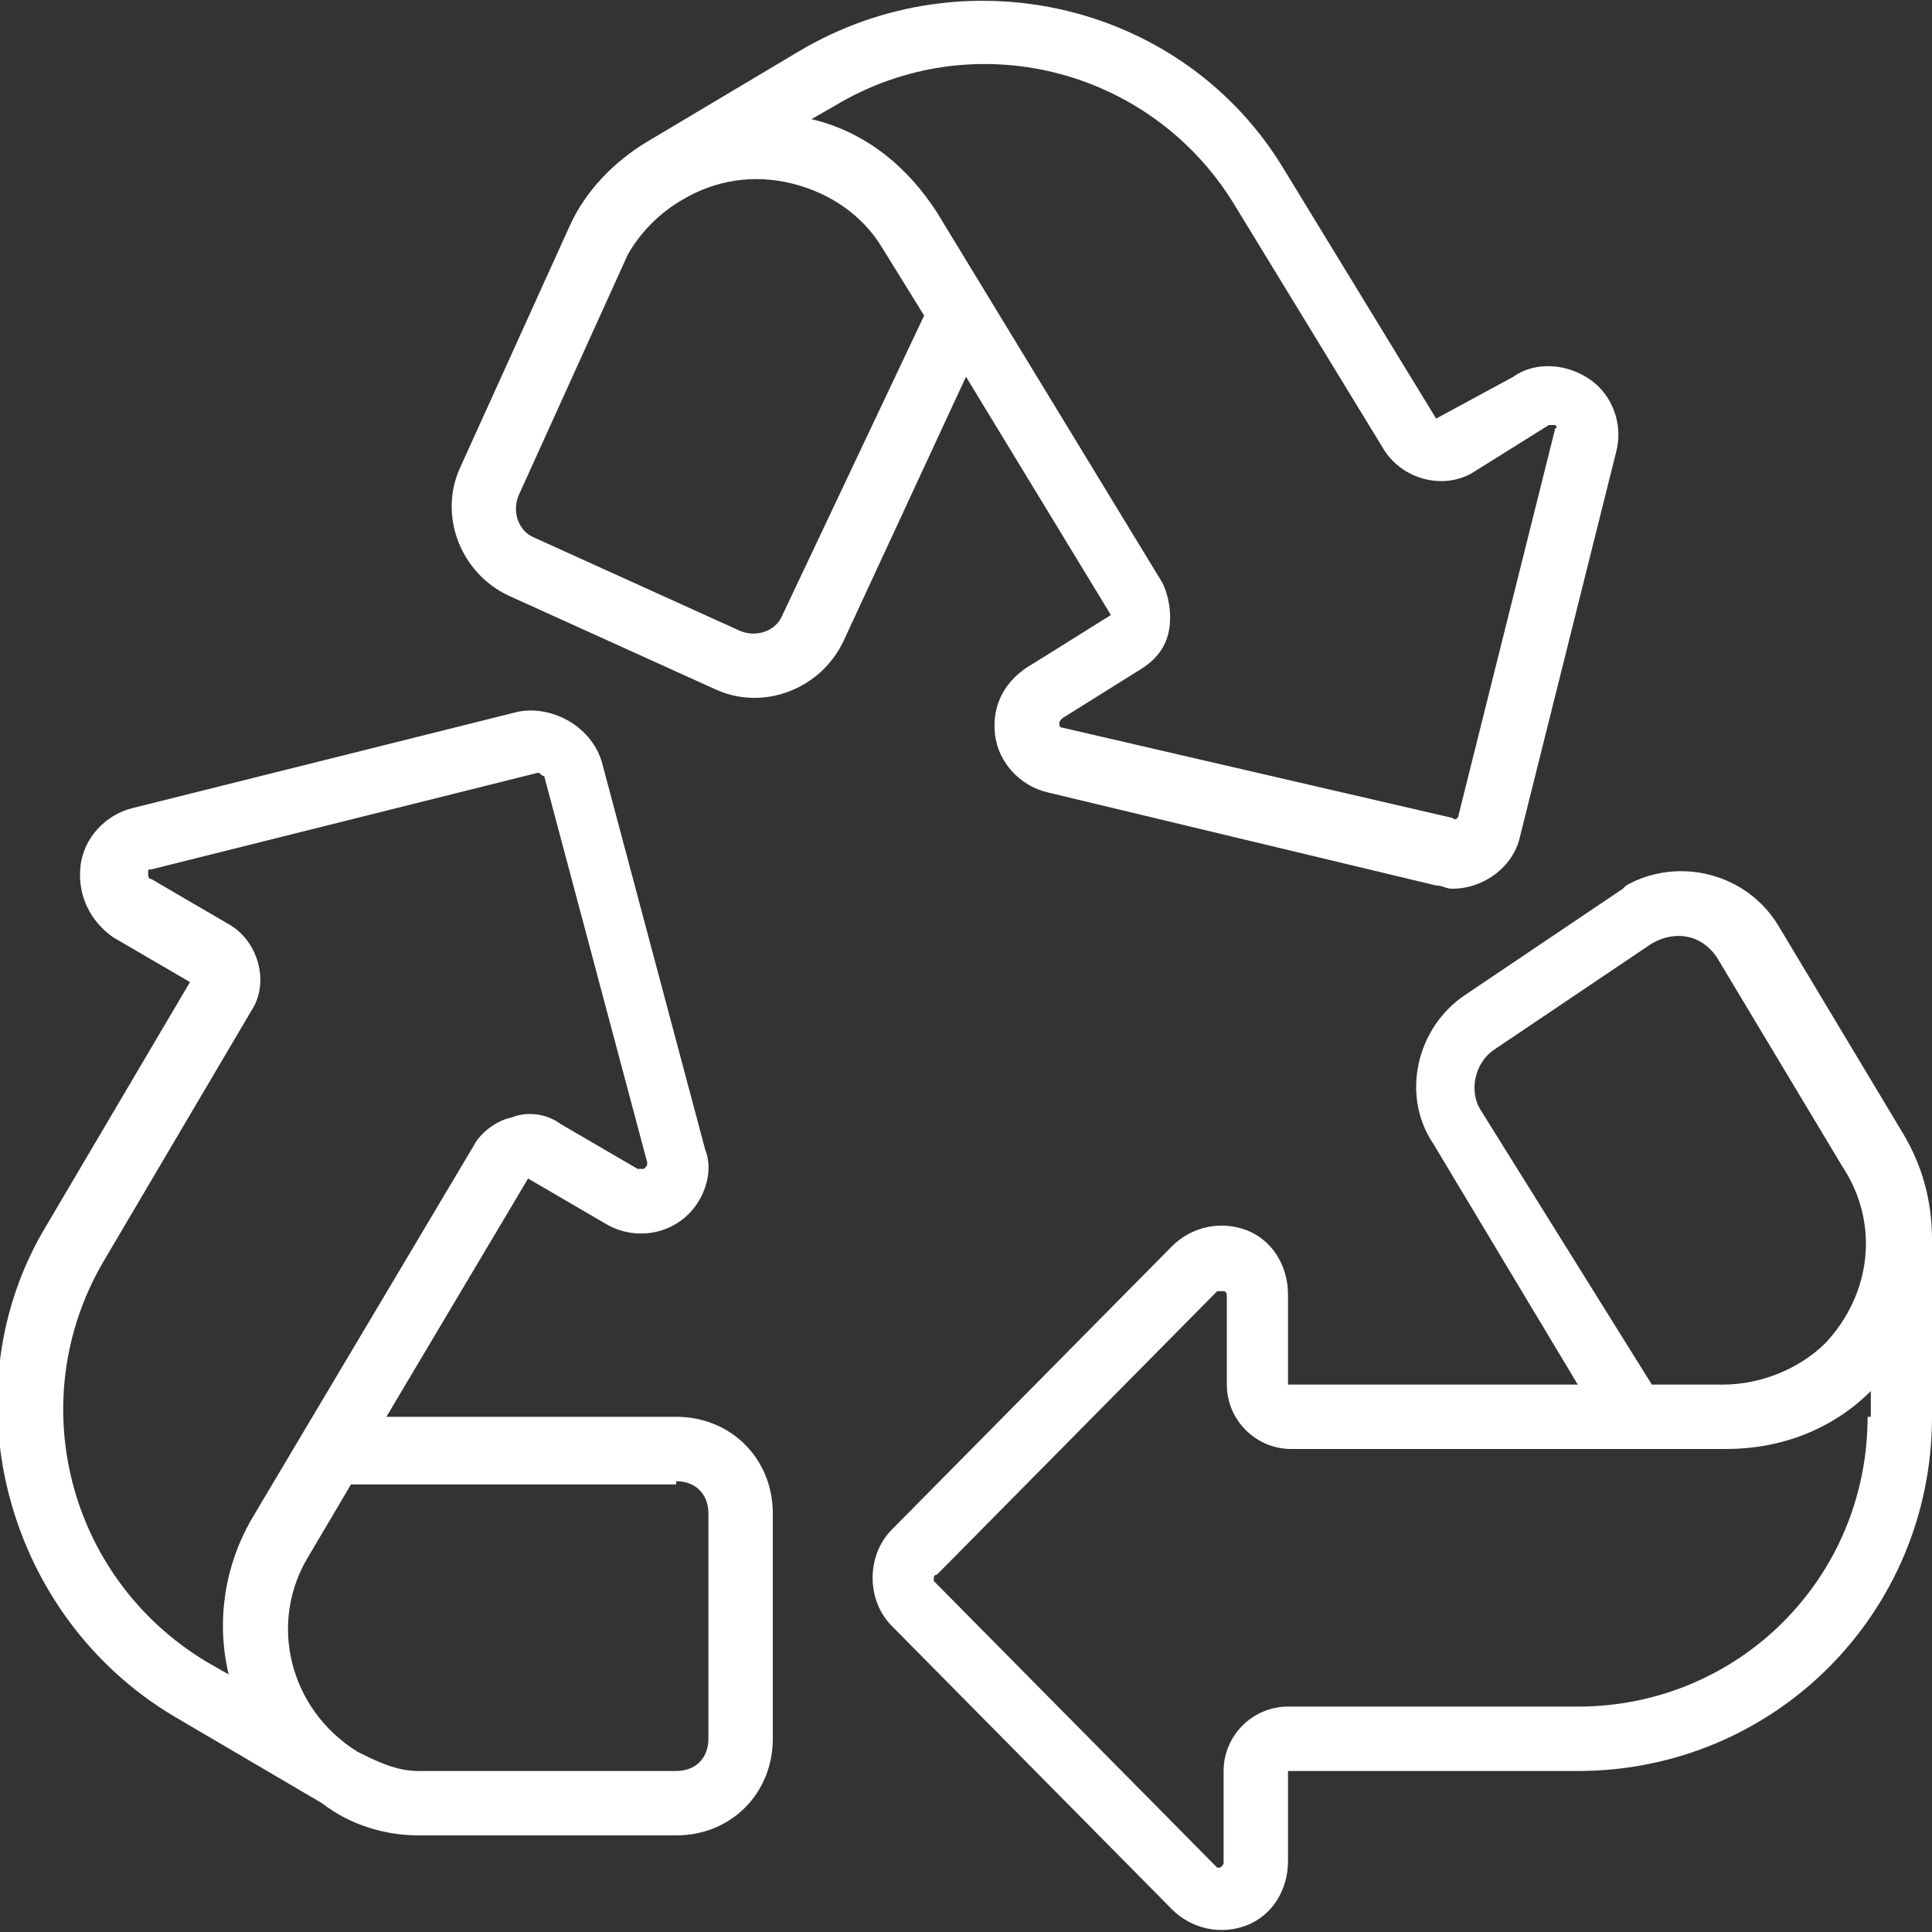 <?xml version="1.0" encoding="utf-8"?>
<!-- Generator: Adobe Illustrator 24.2.3, SVG Export Plug-In . SVG Version: 6.00 Build 0)  -->
<svg version="1.1" id="Capa_1" xmlns="http://www.w3.org/2000/svg" xmlns:xlink="http://www.w3.org/1999/xlink" x="0px" y="0px"
	 viewBox="0 0 60 60" style="enable-background:new 0 0 60 60;" xml:space="preserve">
<rect x="0" y="0" width="60" height="60" fill="#333333" stroke="none"/>
<style type="text/css">
	.st0{fill:#FFFFFF;}
</style>
<path class="st0" d="M55.2,28.7c-1-1.6-3.1-2.1-4.7-1.2c0,0-0.1,0.1-0.1,0.1l-4.9,3.3c-1.5,1-2,3.1-1,4.6L49,43h-9v-2.8
	c0-0.9-0.5-1.7-1.3-2c-0.8-0.3-1.7-0.1-2.3,0.5l-8.7,8.8c-0.8,0.8-0.8,2.2,0,3l8.7,8.8c0.6,0.6,1.5,0.8,2.3,0.5
	c0.8-0.3,1.3-1.1,1.3-2V55h9c6.1,0,11-4.9,11-11v-5.5c0-1.2-0.3-2.3-0.9-3.3L55.2,28.7z M58,44c0,5-4,9-9,9h-9c-1.1,0-2,0.9-2,2v2.8
	c0,0.1,0,0.1-0.1,0.2c0,0-0.1,0-0.1,0L29,49.1c0,0,0-0.1,0-0.1c0,0,0-0.1,0.1-0.1l8.7-8.8c0,0,0.1,0,0.1,0c0,0,0,0,0.1,0
	c0.1,0,0.1,0.1,0.1,0.2V43c0,1.1,0.9,2,2,2h13.5c1.7,0,3.3-0.6,4.5-1.8V44z M56.7,41.7c-0.8,0.8-2,1.3-3.2,1.3h-2.2l-5.3-8.5
	c-0.4-0.6-0.2-1.5,0.4-1.9l4.9-3.3c0.7-0.4,1.5-0.3,2,0.4c0,0,0,0,0,0l3.9,6.5C58.4,38,58.1,40.2,56.7,41.7L56.7,41.7z"/>
<path class="st0" d="M5.4,53.3L10,56l0,0l0,0C10.9,56.7,12,57,13,57h8c1.7,0,3-1.3,3-3v-7c0-1.7-1.3-3-3-3h-9l4.4-7.4l2.4,1.4
	c1,0.6,2.3,0.3,2.9-0.7c0.3-0.5,0.4-1.1,0.2-1.6l-3.2-12c-0.3-1.1-1.5-1.8-2.6-1.6l-12,3c-0.8,0.2-1.5,0.9-1.6,1.8
	c-0.1,0.9,0.3,1.7,1,2.2l2.4,1.4l-4.6,7.8C-1.6,43.4,0.2,50.2,5.4,53.3z M21,46c0.6,0,1,0.4,1,1v7c0,0.6-0.4,1-1,1h-8
	c-0.7,0-1.3-0.3-1.9-0.6l0,0l0,0c-2.1-1.3-2.8-4-1.5-6.1l1.3-2.2H21z M3.2,39.2l4.6-7.8c0.6-0.9,0.2-2.2-0.7-2.7l-2.4-1.4
	c-0.1,0-0.1-0.1-0.1-0.2c0-0.1,0-0.1,0.1-0.1l12-3h0c0.1,0,0.1,0.1,0.2,0.1l3.2,12c0,0.1,0,0.1-0.1,0.2c0,0-0.1,0-0.2,0l0,0
	l-2.4-1.4c-0.4-0.3-1-0.4-1.5-0.2c-0.5,0.1-1,0.5-1.2,0.9L7.8,47.2C7,48.6,6.7,50.3,7.1,52l-0.7-0.4C2.1,49,0.7,43.5,3.2,39.2
	L3.2,39.2z"/>
<path class="st0" d="M30.9,22.8c0.1,0.9,0.8,1.6,1.6,1.8l12.1,2.9c0.2,0,0.3,0.1,0.5,0.1c1,0,1.9-0.7,2.1-1.6l3-12
	c0.2-0.8-0.1-1.7-0.8-2.2c-0.7-0.5-1.7-0.6-2.4-0.1L44.6,13l-4.7-7.7C36.8,0.1,30-1.5,24.8,1.6l-4.7,2.8l0,0c0,0,0,0,0,0
	c-1,0.6-1.9,1.5-2.4,2.6l-3.4,7.5c-0.7,1.5,0,3.3,1.5,4l6.4,2.9c1.5,0.7,3.3,0,4-1.5c0,0,0,0,0,0l3.8-8.2l4.5,7.4l-2.4,1.5
	C31.2,21.1,30.8,21.9,30.9,22.8z M24.3,19.1c-0.2,0.5-0.8,0.7-1.3,0.5l-6.4-2.9c-0.5-0.2-0.7-0.8-0.5-1.3l3.4-7.5
	c0.4-0.7,1-1.3,1.7-1.7l0,0c1-0.6,2.2-0.8,3.4-0.5c1.2,0.3,2.2,1,2.8,2l1.3,2.1L24.3,19.1z M33,22.3l2.4-1.5
	c0.5-0.3,0.8-0.7,0.9-1.2c0.1-0.5,0-1.1-0.2-1.5l-7-11.5c-0.9-1.4-2.2-2.5-3.9-2.9l0.7-0.4c4.3-2.6,9.8-1.2,12.4,3l4.7,7.7
	c0.6,0.9,1.8,1.2,2.7,0.7l2.4-1.5c0.1,0,0.1,0,0.2,0c0,0,0.1,0.1,0,0.1l0,0l-3,12c0,0.1-0.1,0.2-0.2,0.1c0,0,0,0,0,0L33,22.6
	c-0.1,0-0.1-0.1-0.1-0.1C32.9,22.4,32.9,22.4,33,22.3z"/>
</svg>

